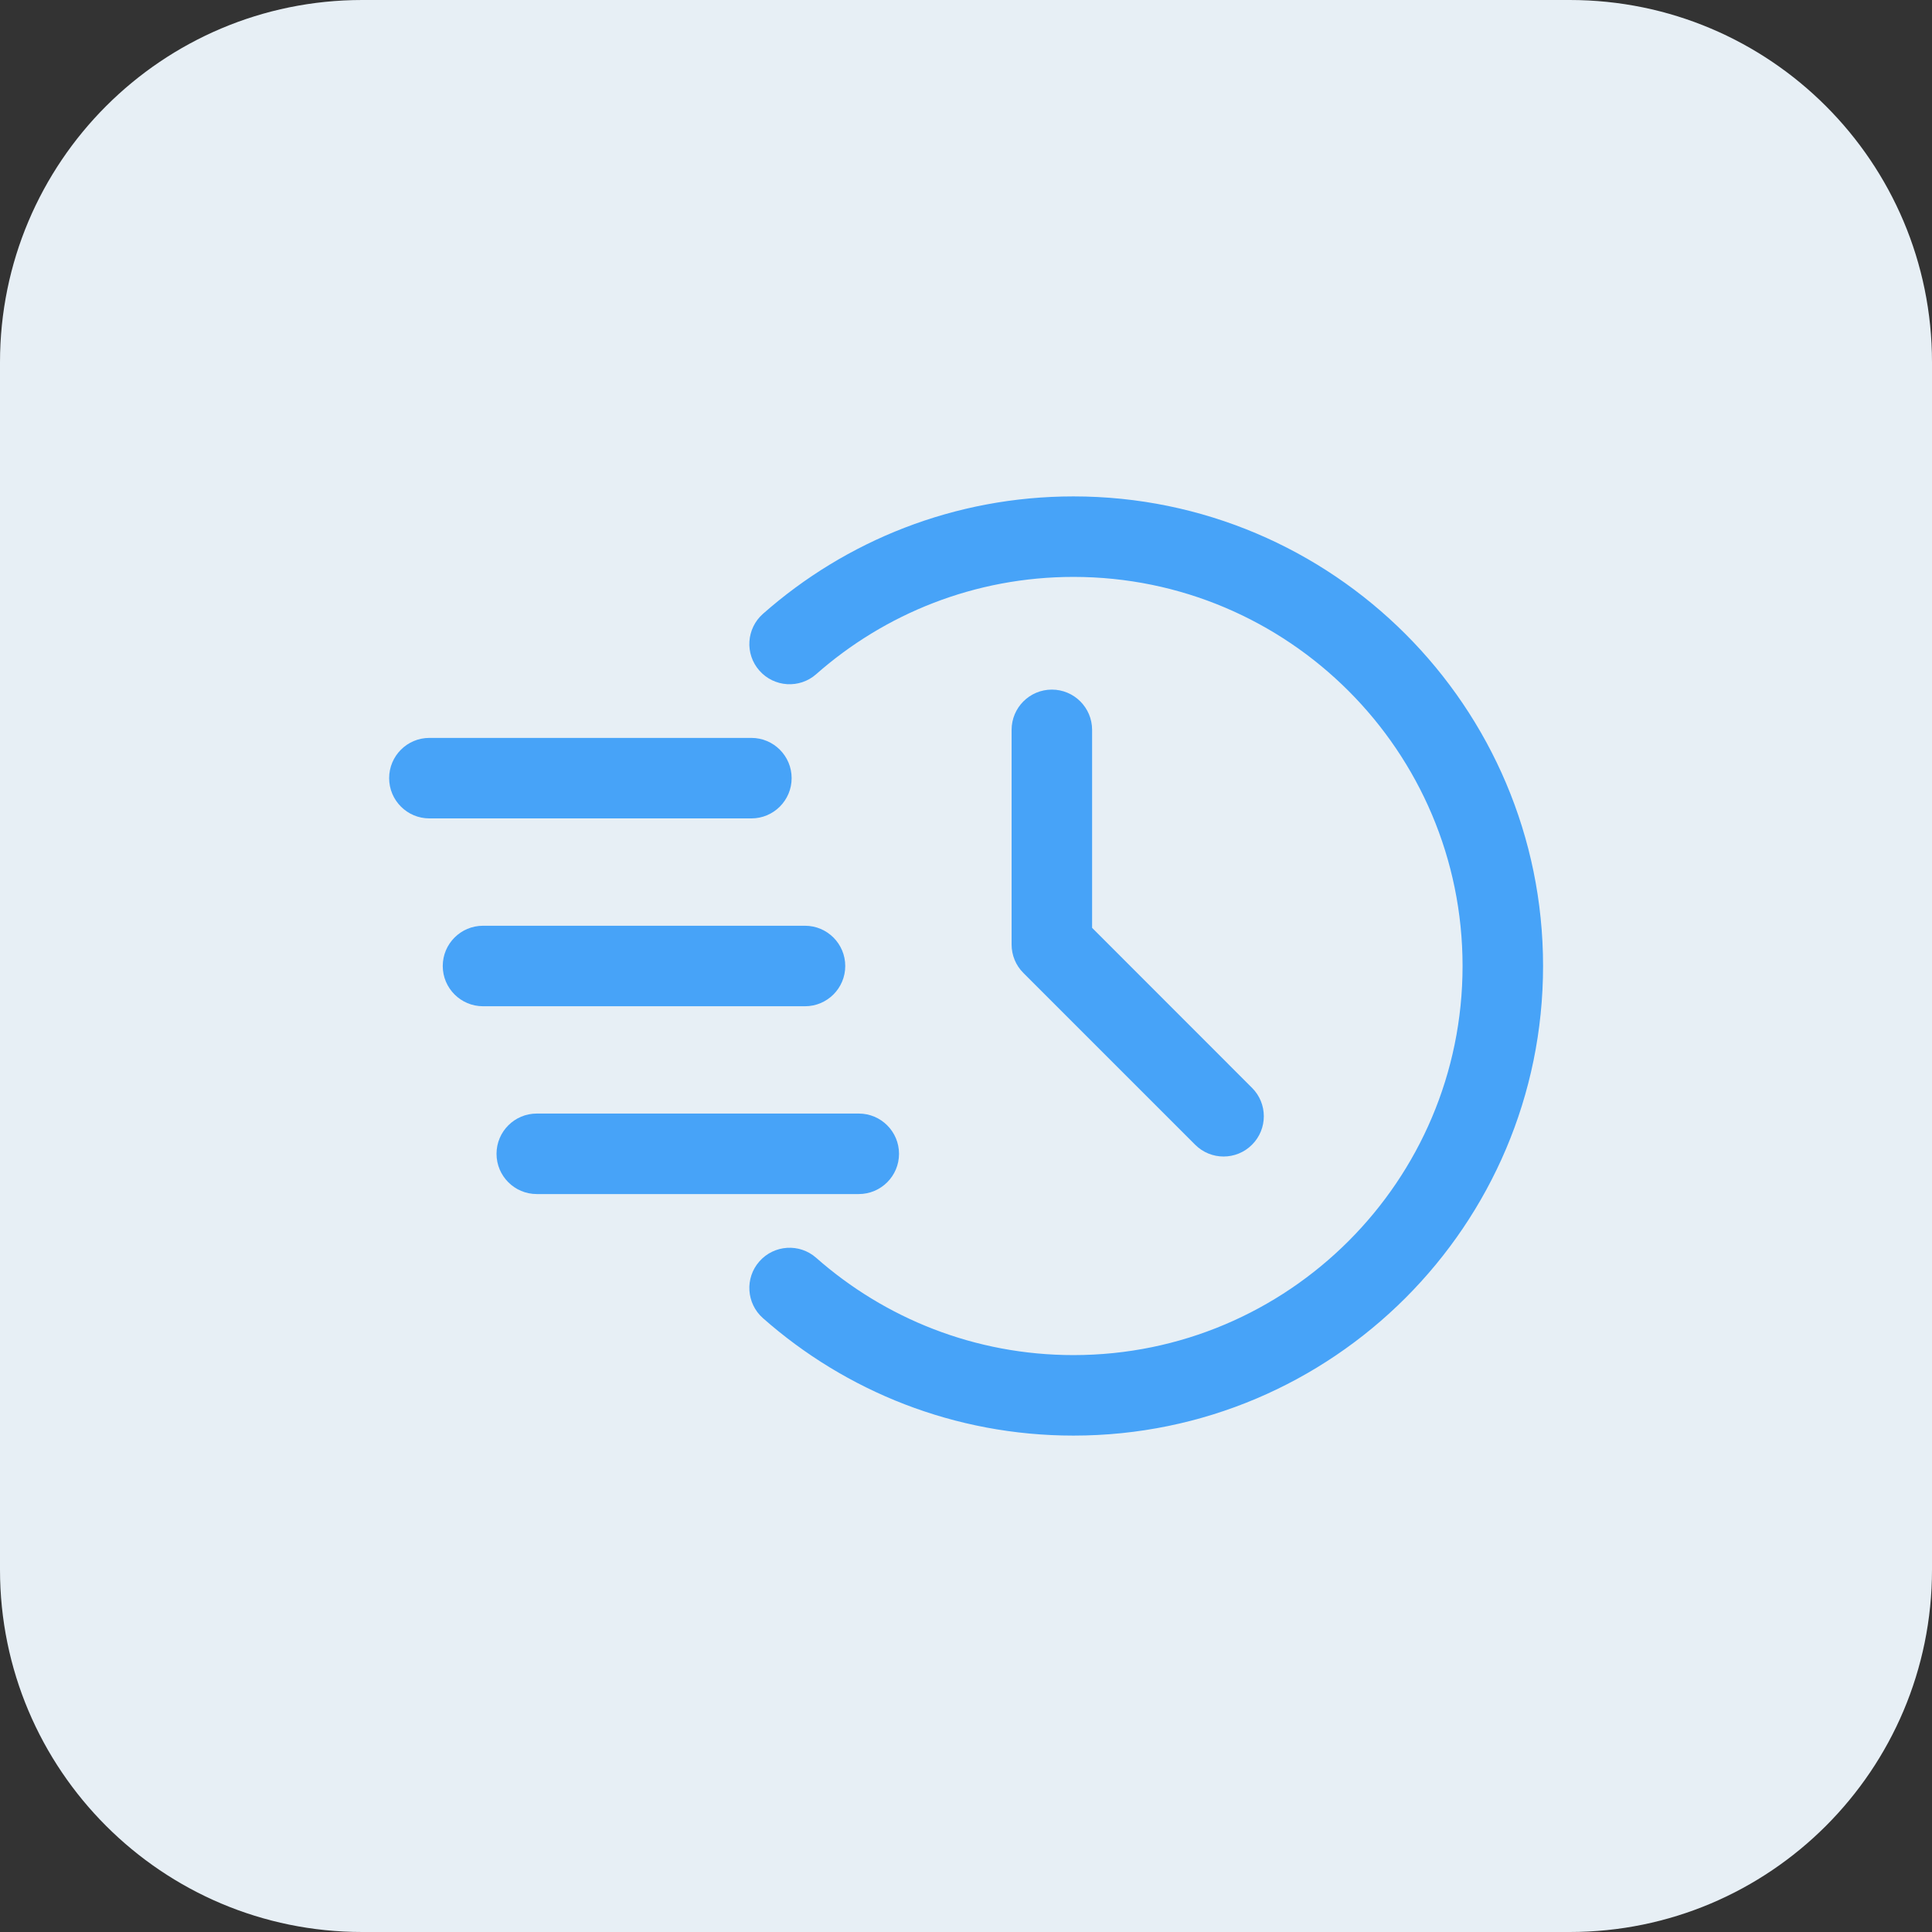 <svg xmlns="http://www.w3.org/2000/svg" fill="none" viewBox="0 0 48 48" height="48" width="48">
<rect x="0" y="0" width="48" height="48" fill="#333333" stroke="none"/>
<g clip-path="url(#clip0_2453_1555)">
<path fill="#E7EFF5" d="M0 9C0 4.029 4.029 0 9 0H39C43.971 0 48 4.029 48 9V39C48 43.971 43.971 48 39 48H9C4.029 48 0 43.971 0 39V9Z"></path>
<path fill="#47A3F8" d="M20.279 16.749C21.983 15.247 24.221 14.333 26.67 14.333C32.005 14.333 36.337 18.665 36.337 24C36.337 29.335 32.005 33.667 26.67 33.667C24.221 33.667 21.983 32.753 20.279 31.251C19.866 30.885 19.233 30.924 18.867 31.339C18.502 31.752 18.542 32.384 18.955 32.749C21.012 34.565 23.714 35.667 26.67 35.667C33.108 35.667 38.337 30.439 38.337 24C38.337 17.561 33.108 12.333 26.67 12.333C23.714 12.333 21.012 13.435 18.955 15.251C18.542 15.616 18.502 16.248 18.867 16.661C19.233 17.076 19.866 17.115 20.279 16.749Z" clip-rule="evenodd" fill-rule="evenodd"></path>
<path fill="#47A3F8" d="M25.133 18.133V23.467C25.133 23.732 25.238 23.987 25.426 24.173L29.693 28.44C30.082 28.831 30.717 28.831 31.106 28.44C31.497 28.051 31.497 27.416 31.106 27.027L27.133 23.052V18.133C27.133 17.581 26.685 17.133 26.133 17.133C25.581 17.133 25.133 17.581 25.133 18.133Z" clip-rule="evenodd" fill-rule="evenodd"></path>
<path fill="#47A3F8" d="M10.668 20.333H18.668C19.22 20.333 19.668 19.885 19.668 19.333C19.668 18.781 19.22 18.333 18.668 18.333H10.668C10.116 18.333 9.668 18.781 9.668 19.333C9.668 19.885 10.116 20.333 10.668 20.333Z" clip-rule="evenodd" fill-rule="evenodd"></path>
<path fill="#47A3F8" d="M12 25H20C20.552 25 21 24.552 21 24C21 23.448 20.552 23 20 23H12C11.448 23 11 23.448 11 24C11 24.552 11.448 25 12 25Z" clip-rule="evenodd" fill-rule="evenodd"></path>
<path fill="#47A3F8" d="M13.336 29.666H21.336C21.888 29.666 22.336 29.218 22.336 28.666C22.336 28.114 21.888 27.666 21.336 27.666H13.336C12.784 27.666 12.336 28.114 12.336 28.666C12.336 29.218 12.784 29.666 13.336 29.666Z" clip-rule="evenodd" fill-rule="evenodd"></path>
</g>
<defs>
<clipPath id="clip0_2453_1555">
<path fill="white" d="M0 9C0 4.029 4.029 0 9 0H39C43.971 0 48 4.029 48 9V39C48 43.971 43.971 48 39 48H9C4.029 48 0 43.971 0 39V9Z"></path>
</clipPath>
</defs>
</svg>

